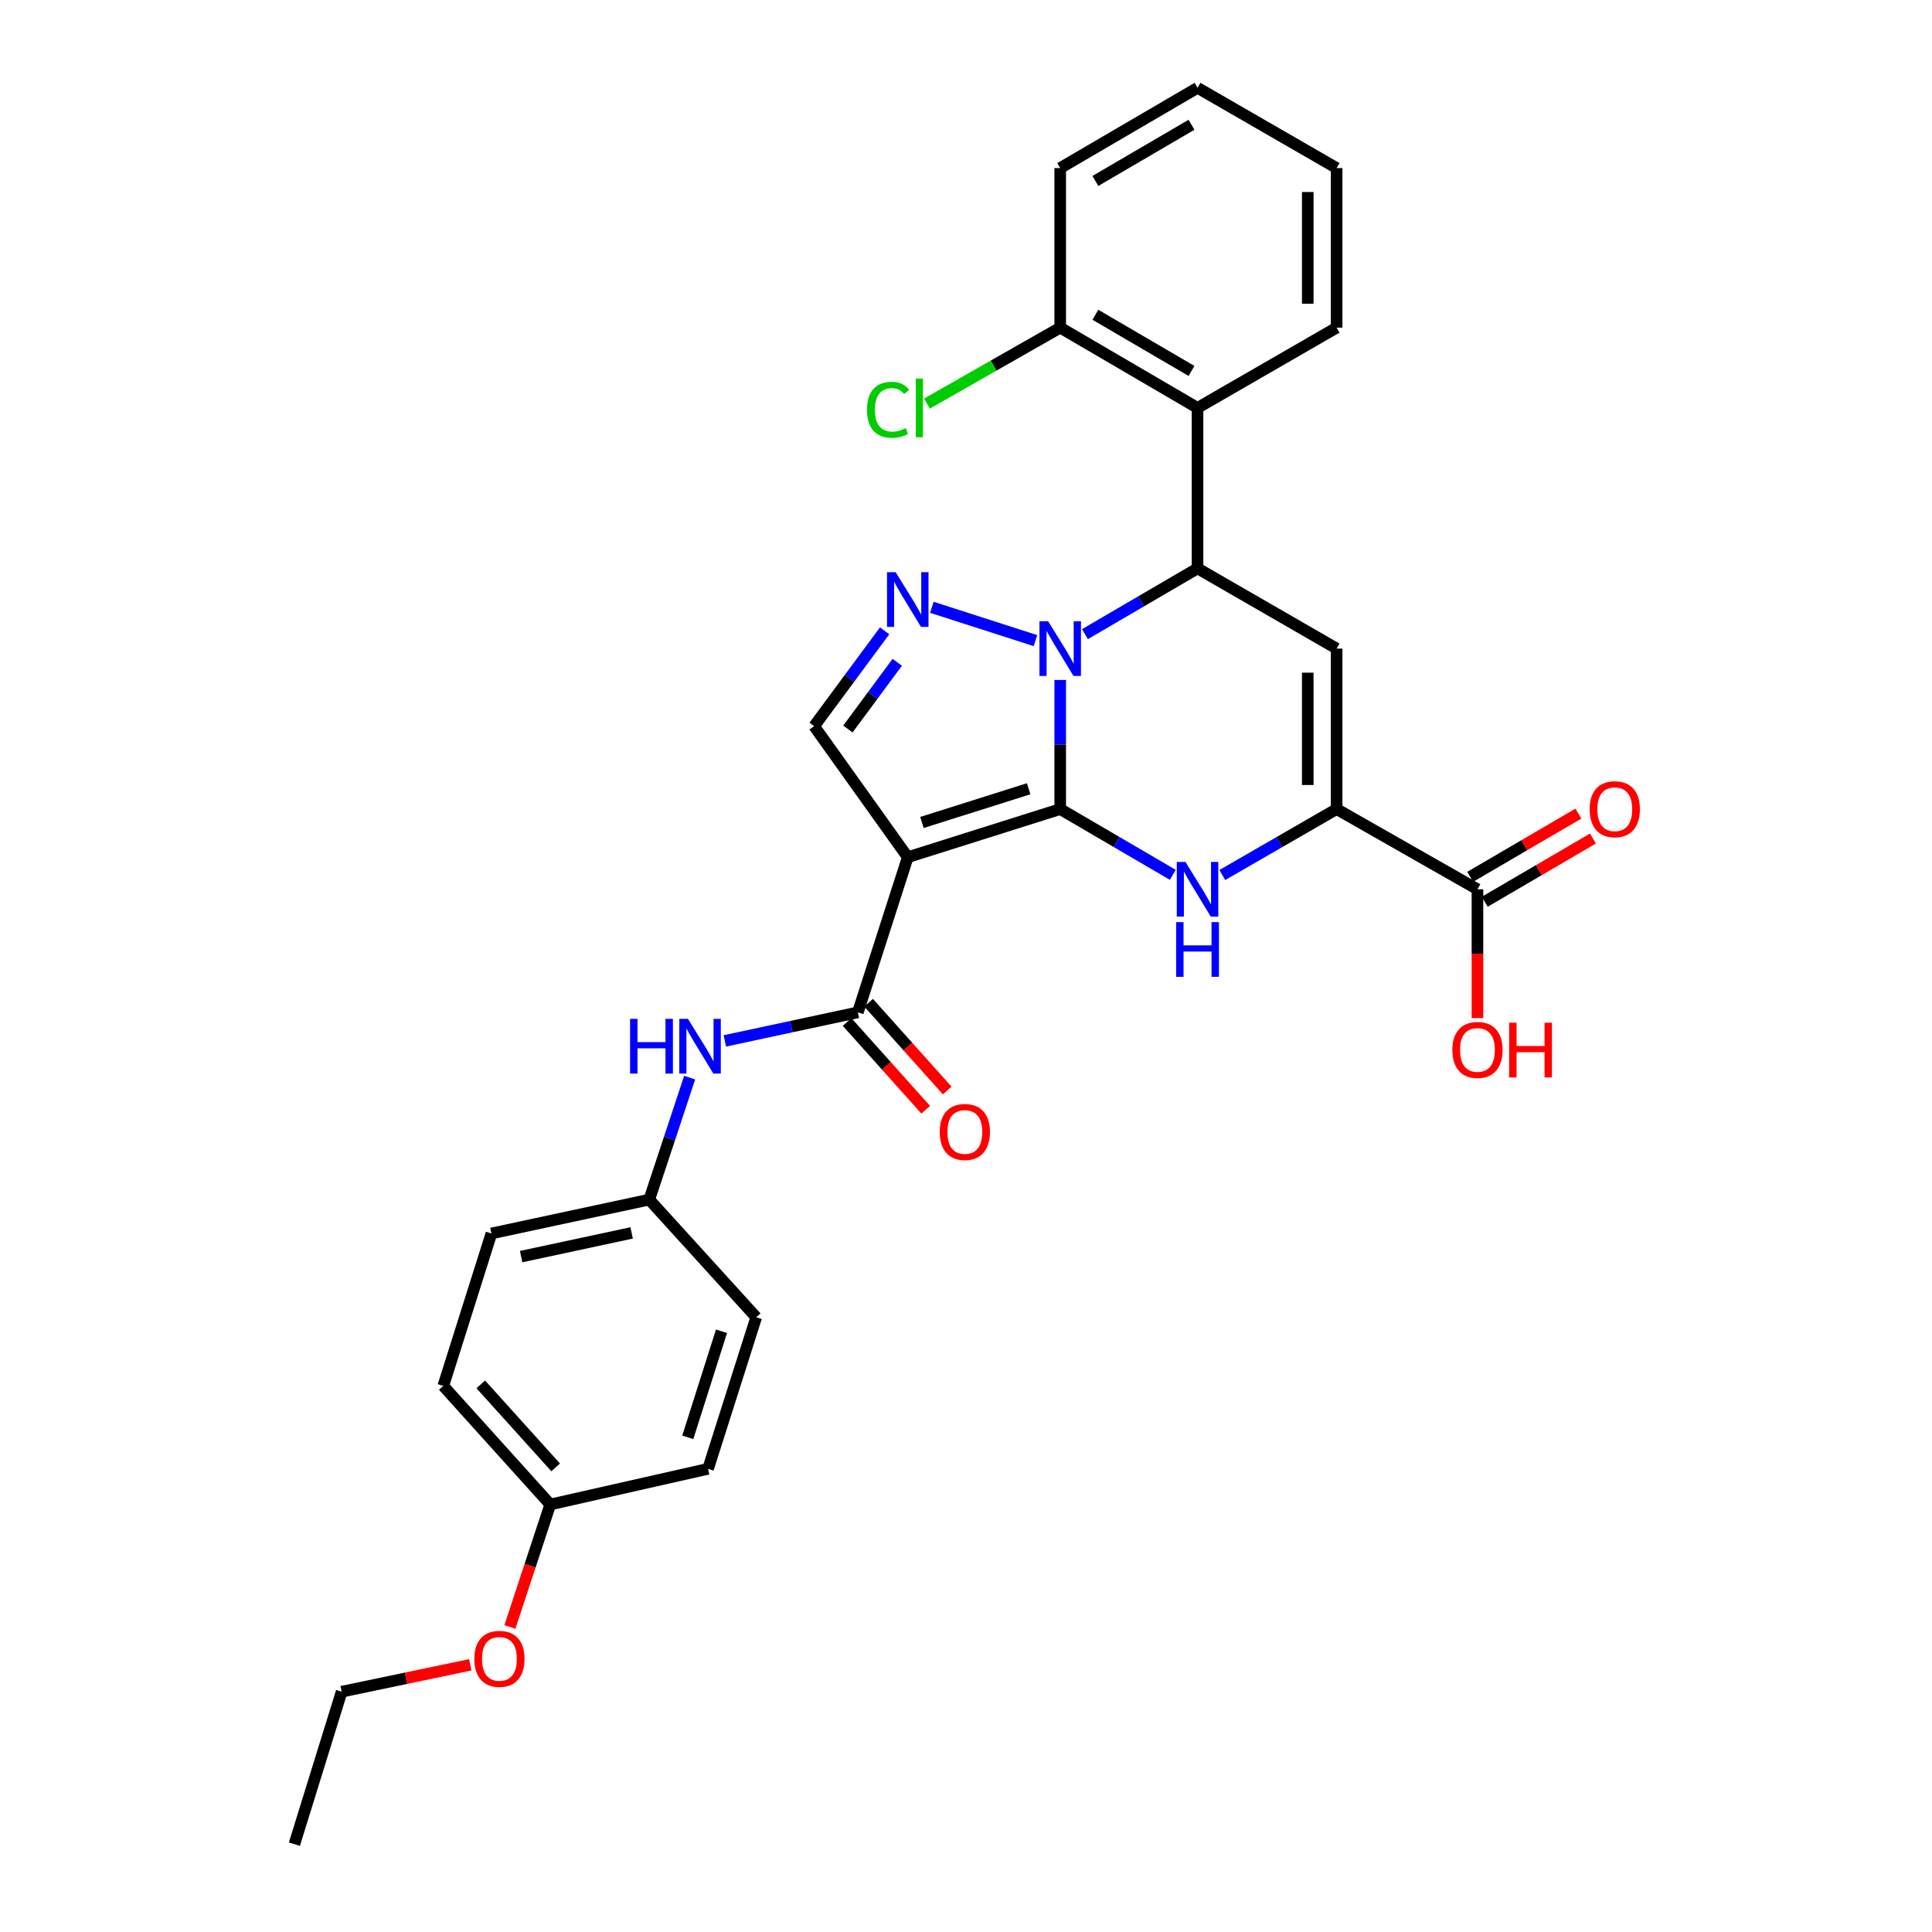<?xml version='1.0' encoding='iso-8859-1'?>
<svg version='1.1' baseProfile='full'
              xmlns='http://www.w3.org/2000/svg'
                      xmlns:rdkit='http://www.rdkit.org/xml'
                      xmlns:xlink='http://www.w3.org/1999/xlink'
                  xml:space='preserve'
width='1000px' height='1000px' viewBox='0 0 1000 1000'>
<!-- END OF HEADER -->
<rect style='opacity:1.0;fill:#FFFFFF;stroke:none' width='1000' height='1000' x='0' y='0'> </rect>
<path class='bond-0' d='M 548.767,418.775 L 548.767,385.359' style='fill:none;fill-rule:evenodd;stroke:#000000;stroke-width:6px;stroke-linecap:butt;stroke-linejoin:miter;stroke-opacity:1' />
<path class='bond-0' d='M 548.767,385.359 L 548.767,351.943' style='fill:none;fill-rule:evenodd;stroke:#0000FF;stroke-width:6px;stroke-linecap:butt;stroke-linejoin:miter;stroke-opacity:1' />
<path class='bond-1' d='M 548.767,418.775 L 469.857,443.689' style='fill:none;fill-rule:evenodd;stroke:#000000;stroke-width:6px;stroke-linecap:butt;stroke-linejoin:miter;stroke-opacity:1' />
<path class='bond-1' d='M 532.433,408.266 L 477.196,425.706' style='fill:none;fill-rule:evenodd;stroke:#000000;stroke-width:6px;stroke-linecap:butt;stroke-linejoin:miter;stroke-opacity:1' />
<path class='bond-2' d='M 548.767,418.775 L 577.906,435.797' style='fill:none;fill-rule:evenodd;stroke:#000000;stroke-width:6px;stroke-linecap:butt;stroke-linejoin:miter;stroke-opacity:1' />
<path class='bond-2' d='M 577.906,435.797 L 607.044,452.82' style='fill:none;fill-rule:evenodd;stroke:#0000FF;stroke-width:6px;stroke-linecap:butt;stroke-linejoin:miter;stroke-opacity:1' />
<path class='bond-3' d='M 561.565,328.232 L 590.703,311.213' style='fill:none;fill-rule:evenodd;stroke:#0000FF;stroke-width:6px;stroke-linecap:butt;stroke-linejoin:miter;stroke-opacity:1' />
<path class='bond-3' d='M 590.703,311.213 L 619.842,294.193' style='fill:none;fill-rule:evenodd;stroke:#000000;stroke-width:6px;stroke-linecap:butt;stroke-linejoin:miter;stroke-opacity:1' />
<path class='bond-4' d='M 535.955,331.586 L 482.333,314.34' style='fill:none;fill-rule:evenodd;stroke:#0000FF;stroke-width:6px;stroke-linecap:butt;stroke-linejoin:miter;stroke-opacity:1' />
<path class='bond-7' d='M 469.857,443.689 L 444.021,523.993' style='fill:none;fill-rule:evenodd;stroke:#000000;stroke-width:6px;stroke-linecap:butt;stroke-linejoin:miter;stroke-opacity:1' />
<path class='bond-8' d='M 469.857,443.689 L 421.389,375.85' style='fill:none;fill-rule:evenodd;stroke:#000000;stroke-width:6px;stroke-linecap:butt;stroke-linejoin:miter;stroke-opacity:1' />
<path class='bond-6' d='M 632.66,452.903 L 662.245,435.839' style='fill:none;fill-rule:evenodd;stroke:#0000FF;stroke-width:6px;stroke-linecap:butt;stroke-linejoin:miter;stroke-opacity:1' />
<path class='bond-6' d='M 662.245,435.839 L 691.831,418.775' style='fill:none;fill-rule:evenodd;stroke:#000000;stroke-width:6px;stroke-linecap:butt;stroke-linejoin:miter;stroke-opacity:1' />
<path class='bond-9' d='M 619.842,294.193 L 619.842,211.126' style='fill:none;fill-rule:evenodd;stroke:#000000;stroke-width:6px;stroke-linecap:butt;stroke-linejoin:miter;stroke-opacity:1' />
<path class='bond-31' d='M 619.842,294.193 L 691.831,335.707' style='fill:none;fill-rule:evenodd;stroke:#000000;stroke-width:6px;stroke-linecap:butt;stroke-linejoin:miter;stroke-opacity:1' />
<path class='bond-30' d='M 457.875,326.525 L 439.632,351.188' style='fill:none;fill-rule:evenodd;stroke:#0000FF;stroke-width:6px;stroke-linecap:butt;stroke-linejoin:miter;stroke-opacity:1' />
<path class='bond-30' d='M 439.632,351.188 L 421.389,375.85' style='fill:none;fill-rule:evenodd;stroke:#000000;stroke-width:6px;stroke-linecap:butt;stroke-linejoin:miter;stroke-opacity:1' />
<path class='bond-30' d='M 464.413,342.808 L 451.642,360.072' style='fill:none;fill-rule:evenodd;stroke:#0000FF;stroke-width:6px;stroke-linecap:butt;stroke-linejoin:miter;stroke-opacity:1' />
<path class='bond-30' d='M 451.642,360.072 L 438.872,377.336' style='fill:none;fill-rule:evenodd;stroke:#000000;stroke-width:6px;stroke-linecap:butt;stroke-linejoin:miter;stroke-opacity:1' />
<path class='bond-5' d='M 691.831,335.707 L 691.831,418.775' style='fill:none;fill-rule:evenodd;stroke:#000000;stroke-width:6px;stroke-linecap:butt;stroke-linejoin:miter;stroke-opacity:1' />
<path class='bond-5' d='M 676.892,348.167 L 676.892,406.314' style='fill:none;fill-rule:evenodd;stroke:#000000;stroke-width:6px;stroke-linecap:butt;stroke-linejoin:miter;stroke-opacity:1' />
<path class='bond-10' d='M 691.831,418.775 L 764.732,460.296' style='fill:none;fill-rule:evenodd;stroke:#000000;stroke-width:6px;stroke-linecap:butt;stroke-linejoin:miter;stroke-opacity:1' />
<path class='bond-11' d='M 444.021,523.993 L 409.598,531.381' style='fill:none;fill-rule:evenodd;stroke:#000000;stroke-width:6px;stroke-linecap:butt;stroke-linejoin:miter;stroke-opacity:1' />
<path class='bond-11' d='M 409.598,531.381 L 375.176,538.768' style='fill:none;fill-rule:evenodd;stroke:#0000FF;stroke-width:6px;stroke-linecap:butt;stroke-linejoin:miter;stroke-opacity:1' />
<path class='bond-13' d='M 438.457,528.977 L 458.805,551.694' style='fill:none;fill-rule:evenodd;stroke:#000000;stroke-width:6px;stroke-linecap:butt;stroke-linejoin:miter;stroke-opacity:1' />
<path class='bond-13' d='M 458.805,551.694 L 479.153,574.412' style='fill:none;fill-rule:evenodd;stroke:#FF0000;stroke-width:6px;stroke-linecap:butt;stroke-linejoin:miter;stroke-opacity:1' />
<path class='bond-13' d='M 449.585,519.01 L 469.933,541.727' style='fill:none;fill-rule:evenodd;stroke:#000000;stroke-width:6px;stroke-linecap:butt;stroke-linejoin:miter;stroke-opacity:1' />
<path class='bond-13' d='M 469.933,541.727 L 490.281,564.445' style='fill:none;fill-rule:evenodd;stroke:#FF0000;stroke-width:6px;stroke-linecap:butt;stroke-linejoin:miter;stroke-opacity:1' />
<path class='bond-12' d='M 619.842,211.126 L 548.767,169.587' style='fill:none;fill-rule:evenodd;stroke:#000000;stroke-width:6px;stroke-linecap:butt;stroke-linejoin:miter;stroke-opacity:1' />
<path class='bond-12' d='M 616.719,191.997 L 566.966,162.921' style='fill:none;fill-rule:evenodd;stroke:#000000;stroke-width:6px;stroke-linecap:butt;stroke-linejoin:miter;stroke-opacity:1' />
<path class='bond-21' d='M 619.842,211.126 L 691.831,169.587' style='fill:none;fill-rule:evenodd;stroke:#000000;stroke-width:6px;stroke-linecap:butt;stroke-linejoin:miter;stroke-opacity:1' />
<path class='bond-14' d='M 768.499,466.746 L 796.508,450.383' style='fill:none;fill-rule:evenodd;stroke:#000000;stroke-width:6px;stroke-linecap:butt;stroke-linejoin:miter;stroke-opacity:1' />
<path class='bond-14' d='M 796.508,450.383 L 824.517,434.021' style='fill:none;fill-rule:evenodd;stroke:#FF0000;stroke-width:6px;stroke-linecap:butt;stroke-linejoin:miter;stroke-opacity:1' />
<path class='bond-14' d='M 760.964,453.847 L 788.973,437.484' style='fill:none;fill-rule:evenodd;stroke:#000000;stroke-width:6px;stroke-linecap:butt;stroke-linejoin:miter;stroke-opacity:1' />
<path class='bond-14' d='M 788.973,437.484 L 816.982,421.122' style='fill:none;fill-rule:evenodd;stroke:#FF0000;stroke-width:6px;stroke-linecap:butt;stroke-linejoin:miter;stroke-opacity:1' />
<path class='bond-16' d='M 764.732,460.296 L 764.732,493.632' style='fill:none;fill-rule:evenodd;stroke:#000000;stroke-width:6px;stroke-linecap:butt;stroke-linejoin:miter;stroke-opacity:1' />
<path class='bond-16' d='M 764.732,493.632 L 764.732,526.967' style='fill:none;fill-rule:evenodd;stroke:#FF0000;stroke-width:6px;stroke-linecap:butt;stroke-linejoin:miter;stroke-opacity:1' />
<path class='bond-15' d='M 356.966,557.772 L 346.51,589.343' style='fill:none;fill-rule:evenodd;stroke:#0000FF;stroke-width:6px;stroke-linecap:butt;stroke-linejoin:miter;stroke-opacity:1' />
<path class='bond-15' d='M 346.51,589.343 L 336.055,620.913' style='fill:none;fill-rule:evenodd;stroke:#000000;stroke-width:6px;stroke-linecap:butt;stroke-linejoin:miter;stroke-opacity:1' />
<path class='bond-17' d='M 548.767,169.587 L 514.285,189.235' style='fill:none;fill-rule:evenodd;stroke:#000000;stroke-width:6px;stroke-linecap:butt;stroke-linejoin:miter;stroke-opacity:1' />
<path class='bond-17' d='M 514.285,189.235 L 479.803,208.882' style='fill:none;fill-rule:evenodd;stroke:#00CC00;stroke-width:6px;stroke-linecap:butt;stroke-linejoin:miter;stroke-opacity:1' />
<path class='bond-25' d='M 548.767,169.587 L 548.767,86.993' style='fill:none;fill-rule:evenodd;stroke:#000000;stroke-width:6px;stroke-linecap:butt;stroke-linejoin:miter;stroke-opacity:1' />
<path class='bond-19' d='M 336.055,620.913 L 391.42,681.822' style='fill:none;fill-rule:evenodd;stroke:#000000;stroke-width:6px;stroke-linecap:butt;stroke-linejoin:miter;stroke-opacity:1' />
<path class='bond-20' d='M 336.055,620.913 L 254.357,638.441' style='fill:none;fill-rule:evenodd;stroke:#000000;stroke-width:6px;stroke-linecap:butt;stroke-linejoin:miter;stroke-opacity:1' />
<path class='bond-20' d='M 326.934,638.148 L 269.745,650.418' style='fill:none;fill-rule:evenodd;stroke:#000000;stroke-width:6px;stroke-linecap:butt;stroke-linejoin:miter;stroke-opacity:1' />
<path class='bond-18' d='M 284.815,778.724 L 229.442,717.343' style='fill:none;fill-rule:evenodd;stroke:#000000;stroke-width:6px;stroke-linecap:butt;stroke-linejoin:miter;stroke-opacity:1' />
<path class='bond-18' d='M 287.602,759.511 L 248.84,716.543' style='fill:none;fill-rule:evenodd;stroke:#000000;stroke-width:6px;stroke-linecap:butt;stroke-linejoin:miter;stroke-opacity:1' />
<path class='bond-24' d='M 284.815,778.724 L 274.367,810.425' style='fill:none;fill-rule:evenodd;stroke:#000000;stroke-width:6px;stroke-linecap:butt;stroke-linejoin:miter;stroke-opacity:1' />
<path class='bond-24' d='M 274.367,810.425 L 263.919,842.126' style='fill:none;fill-rule:evenodd;stroke:#FF0000;stroke-width:6px;stroke-linecap:butt;stroke-linejoin:miter;stroke-opacity:1' />
<path class='bond-32' d='M 284.815,778.724 L 366.489,760.258' style='fill:none;fill-rule:evenodd;stroke:#000000;stroke-width:6px;stroke-linecap:butt;stroke-linejoin:miter;stroke-opacity:1' />
<path class='bond-22' d='M 391.42,681.822 L 366.489,760.258' style='fill:none;fill-rule:evenodd;stroke:#000000;stroke-width:6px;stroke-linecap:butt;stroke-linejoin:miter;stroke-opacity:1' />
<path class='bond-22' d='M 373.443,689.062 L 355.992,743.968' style='fill:none;fill-rule:evenodd;stroke:#000000;stroke-width:6px;stroke-linecap:butt;stroke-linejoin:miter;stroke-opacity:1' />
<path class='bond-23' d='M 254.357,638.441 L 229.442,717.343' style='fill:none;fill-rule:evenodd;stroke:#000000;stroke-width:6px;stroke-linecap:butt;stroke-linejoin:miter;stroke-opacity:1' />
<path class='bond-27' d='M 691.831,169.587 L 691.831,86.993' style='fill:none;fill-rule:evenodd;stroke:#000000;stroke-width:6px;stroke-linecap:butt;stroke-linejoin:miter;stroke-opacity:1' />
<path class='bond-27' d='M 676.892,157.198 L 676.892,99.382' style='fill:none;fill-rule:evenodd;stroke:#000000;stroke-width:6px;stroke-linecap:butt;stroke-linejoin:miter;stroke-opacity:1' />
<path class='bond-26' d='M 243.42,861.702 L 210.127,868.665' style='fill:none;fill-rule:evenodd;stroke:#FF0000;stroke-width:6px;stroke-linecap:butt;stroke-linejoin:miter;stroke-opacity:1' />
<path class='bond-26' d='M 210.127,868.665 L 176.833,875.627' style='fill:none;fill-rule:evenodd;stroke:#000000;stroke-width:6px;stroke-linecap:butt;stroke-linejoin:miter;stroke-opacity:1' />
<path class='bond-33' d='M 548.767,86.993 L 619.842,45.455' style='fill:none;fill-rule:evenodd;stroke:#000000;stroke-width:6px;stroke-linecap:butt;stroke-linejoin:miter;stroke-opacity:1' />
<path class='bond-33' d='M 566.966,93.66 L 616.719,64.583' style='fill:none;fill-rule:evenodd;stroke:#000000;stroke-width:6px;stroke-linecap:butt;stroke-linejoin:miter;stroke-opacity:1' />
<path class='bond-28' d='M 176.833,875.627 L 152.375,954.545' style='fill:none;fill-rule:evenodd;stroke:#000000;stroke-width:6px;stroke-linecap:butt;stroke-linejoin:miter;stroke-opacity:1' />
<path class='bond-29' d='M 691.831,86.993 L 619.842,45.455' style='fill:none;fill-rule:evenodd;stroke:#000000;stroke-width:6px;stroke-linecap:butt;stroke-linejoin:miter;stroke-opacity:1' />
<path  class='atom-1' d='M 542.507 321.547
L 551.787 336.547
Q 552.707 338.027, 554.187 340.707
Q 555.667 343.387, 555.747 343.547
L 555.747 321.547
L 559.507 321.547
L 559.507 349.867
L 555.627 349.867
L 545.667 333.467
Q 544.507 331.547, 543.267 329.347
Q 542.067 327.147, 541.707 326.467
L 541.707 349.867
L 538.027 349.867
L 538.027 321.547
L 542.507 321.547
' fill='#0000FF'/>
<path  class='atom-3' d='M 613.582 446.136
L 622.862 461.136
Q 623.782 462.616, 625.262 465.296
Q 626.742 467.976, 626.822 468.136
L 626.822 446.136
L 630.582 446.136
L 630.582 474.456
L 626.702 474.456
L 616.742 458.056
Q 615.582 456.136, 614.342 453.936
Q 613.142 451.736, 612.782 451.056
L 612.782 474.456
L 609.102 474.456
L 609.102 446.136
L 613.582 446.136
' fill='#0000FF'/>
<path  class='atom-3' d='M 608.762 477.288
L 612.602 477.288
L 612.602 489.328
L 627.082 489.328
L 627.082 477.288
L 630.922 477.288
L 630.922 505.608
L 627.082 505.608
L 627.082 492.528
L 612.602 492.528
L 612.602 505.608
L 608.762 505.608
L 608.762 477.288
' fill='#0000FF'/>
<path  class='atom-5' d='M 463.597 296.167
L 472.877 311.167
Q 473.797 312.647, 475.277 315.327
Q 476.757 318.007, 476.837 318.167
L 476.837 296.167
L 480.597 296.167
L 480.597 324.487
L 476.717 324.487
L 466.757 308.087
Q 465.597 306.167, 464.357 303.967
Q 463.157 301.767, 462.797 301.087
L 462.797 324.487
L 459.117 324.487
L 459.117 296.167
L 463.597 296.167
' fill='#0000FF'/>
<path  class='atom-12' d='M 326.128 527.361
L 329.968 527.361
L 329.968 539.401
L 344.448 539.401
L 344.448 527.361
L 348.288 527.361
L 348.288 555.681
L 344.448 555.681
L 344.448 542.601
L 329.968 542.601
L 329.968 555.681
L 326.128 555.681
L 326.128 527.361
' fill='#0000FF'/>
<path  class='atom-12' d='M 356.088 527.361
L 365.368 542.361
Q 366.288 543.841, 367.768 546.521
Q 369.248 549.201, 369.328 549.361
L 369.328 527.361
L 373.088 527.361
L 373.088 555.681
L 369.208 555.681
L 359.248 539.281
Q 358.088 537.361, 356.848 535.161
Q 355.648 532.961, 355.288 532.281
L 355.288 555.681
L 351.608 555.681
L 351.608 527.361
L 356.088 527.361
' fill='#0000FF'/>
<path  class='atom-14' d='M 486.402 585.903
Q 486.402 579.103, 489.762 575.303
Q 493.122 571.503, 499.402 571.503
Q 505.682 571.503, 509.042 575.303
Q 512.402 579.103, 512.402 585.903
Q 512.402 592.783, 509.002 596.703
Q 505.602 600.583, 499.402 600.583
Q 493.162 600.583, 489.762 596.703
Q 486.402 592.823, 486.402 585.903
M 499.402 597.383
Q 503.722 597.383, 506.042 594.503
Q 508.402 591.583, 508.402 585.903
Q 508.402 580.343, 506.042 577.543
Q 503.722 574.703, 499.402 574.703
Q 495.082 574.703, 492.722 577.503
Q 490.402 580.303, 490.402 585.903
Q 490.402 591.623, 492.722 594.503
Q 495.082 597.383, 499.402 597.383
' fill='#FF0000'/>
<path  class='atom-15' d='M 822.807 418.855
Q 822.807 412.055, 826.167 408.255
Q 829.527 404.455, 835.807 404.455
Q 842.087 404.455, 845.447 408.255
Q 848.807 412.055, 848.807 418.855
Q 848.807 425.735, 845.407 429.655
Q 842.007 433.535, 835.807 433.535
Q 829.567 433.535, 826.167 429.655
Q 822.807 425.775, 822.807 418.855
M 835.807 430.335
Q 840.127 430.335, 842.447 427.455
Q 844.807 424.535, 844.807 418.855
Q 844.807 413.295, 842.447 410.495
Q 840.127 407.655, 835.807 407.655
Q 831.487 407.655, 829.127 410.455
Q 826.807 413.255, 826.807 418.855
Q 826.807 424.575, 829.127 427.455
Q 831.487 430.335, 835.807 430.335
' fill='#FF0000'/>
<path  class='atom-17' d='M 751.732 543.444
Q 751.732 536.644, 755.092 532.844
Q 758.452 529.044, 764.732 529.044
Q 771.012 529.044, 774.372 532.844
Q 777.732 536.644, 777.732 543.444
Q 777.732 550.324, 774.332 554.244
Q 770.932 558.124, 764.732 558.124
Q 758.492 558.124, 755.092 554.244
Q 751.732 550.364, 751.732 543.444
M 764.732 554.924
Q 769.052 554.924, 771.372 552.044
Q 773.732 549.124, 773.732 543.444
Q 773.732 537.884, 771.372 535.084
Q 769.052 532.244, 764.732 532.244
Q 760.412 532.244, 758.052 535.044
Q 755.732 537.844, 755.732 543.444
Q 755.732 549.164, 758.052 552.044
Q 760.412 554.924, 764.732 554.924
' fill='#FF0000'/>
<path  class='atom-17' d='M 781.132 529.364
L 784.972 529.364
L 784.972 541.404
L 799.452 541.404
L 799.452 529.364
L 803.292 529.364
L 803.292 557.684
L 799.452 557.684
L 799.452 544.604
L 784.972 544.604
L 784.972 557.684
L 781.132 557.684
L 781.132 529.364
' fill='#FF0000'/>
<path  class='atom-18' d='M 448.746 212.106
Q 448.746 205.066, 452.026 201.386
Q 455.346 197.666, 461.626 197.666
Q 467.466 197.666, 470.586 201.786
L 467.946 203.946
Q 465.666 200.946, 461.626 200.946
Q 457.346 200.946, 455.066 203.826
Q 452.826 206.666, 452.826 212.106
Q 452.826 217.706, 455.146 220.586
Q 457.506 223.466, 462.066 223.466
Q 465.186 223.466, 468.826 221.586
L 469.946 224.586
Q 468.466 225.546, 466.226 226.106
Q 463.986 226.666, 461.506 226.666
Q 455.346 226.666, 452.026 222.906
Q 448.746 219.146, 448.746 212.106
' fill='#00CC00'/>
<path  class='atom-18' d='M 474.026 195.946
L 477.706 195.946
L 477.706 226.306
L 474.026 226.306
L 474.026 195.946
' fill='#00CC00'/>
<path  class='atom-25' d='M 245.506 858.627
Q 245.506 851.827, 248.866 848.027
Q 252.226 844.227, 258.506 844.227
Q 264.786 844.227, 268.146 848.027
Q 271.506 851.827, 271.506 858.627
Q 271.506 865.507, 268.106 869.427
Q 264.706 873.307, 258.506 873.307
Q 252.266 873.307, 248.866 869.427
Q 245.506 865.547, 245.506 858.627
M 258.506 870.107
Q 262.826 870.107, 265.146 867.227
Q 267.506 864.307, 267.506 858.627
Q 267.506 853.067, 265.146 850.267
Q 262.826 847.427, 258.506 847.427
Q 254.186 847.427, 251.826 850.227
Q 249.506 853.027, 249.506 858.627
Q 249.506 864.347, 251.826 867.227
Q 254.186 870.107, 258.506 870.107
' fill='#FF0000'/>
</svg>
